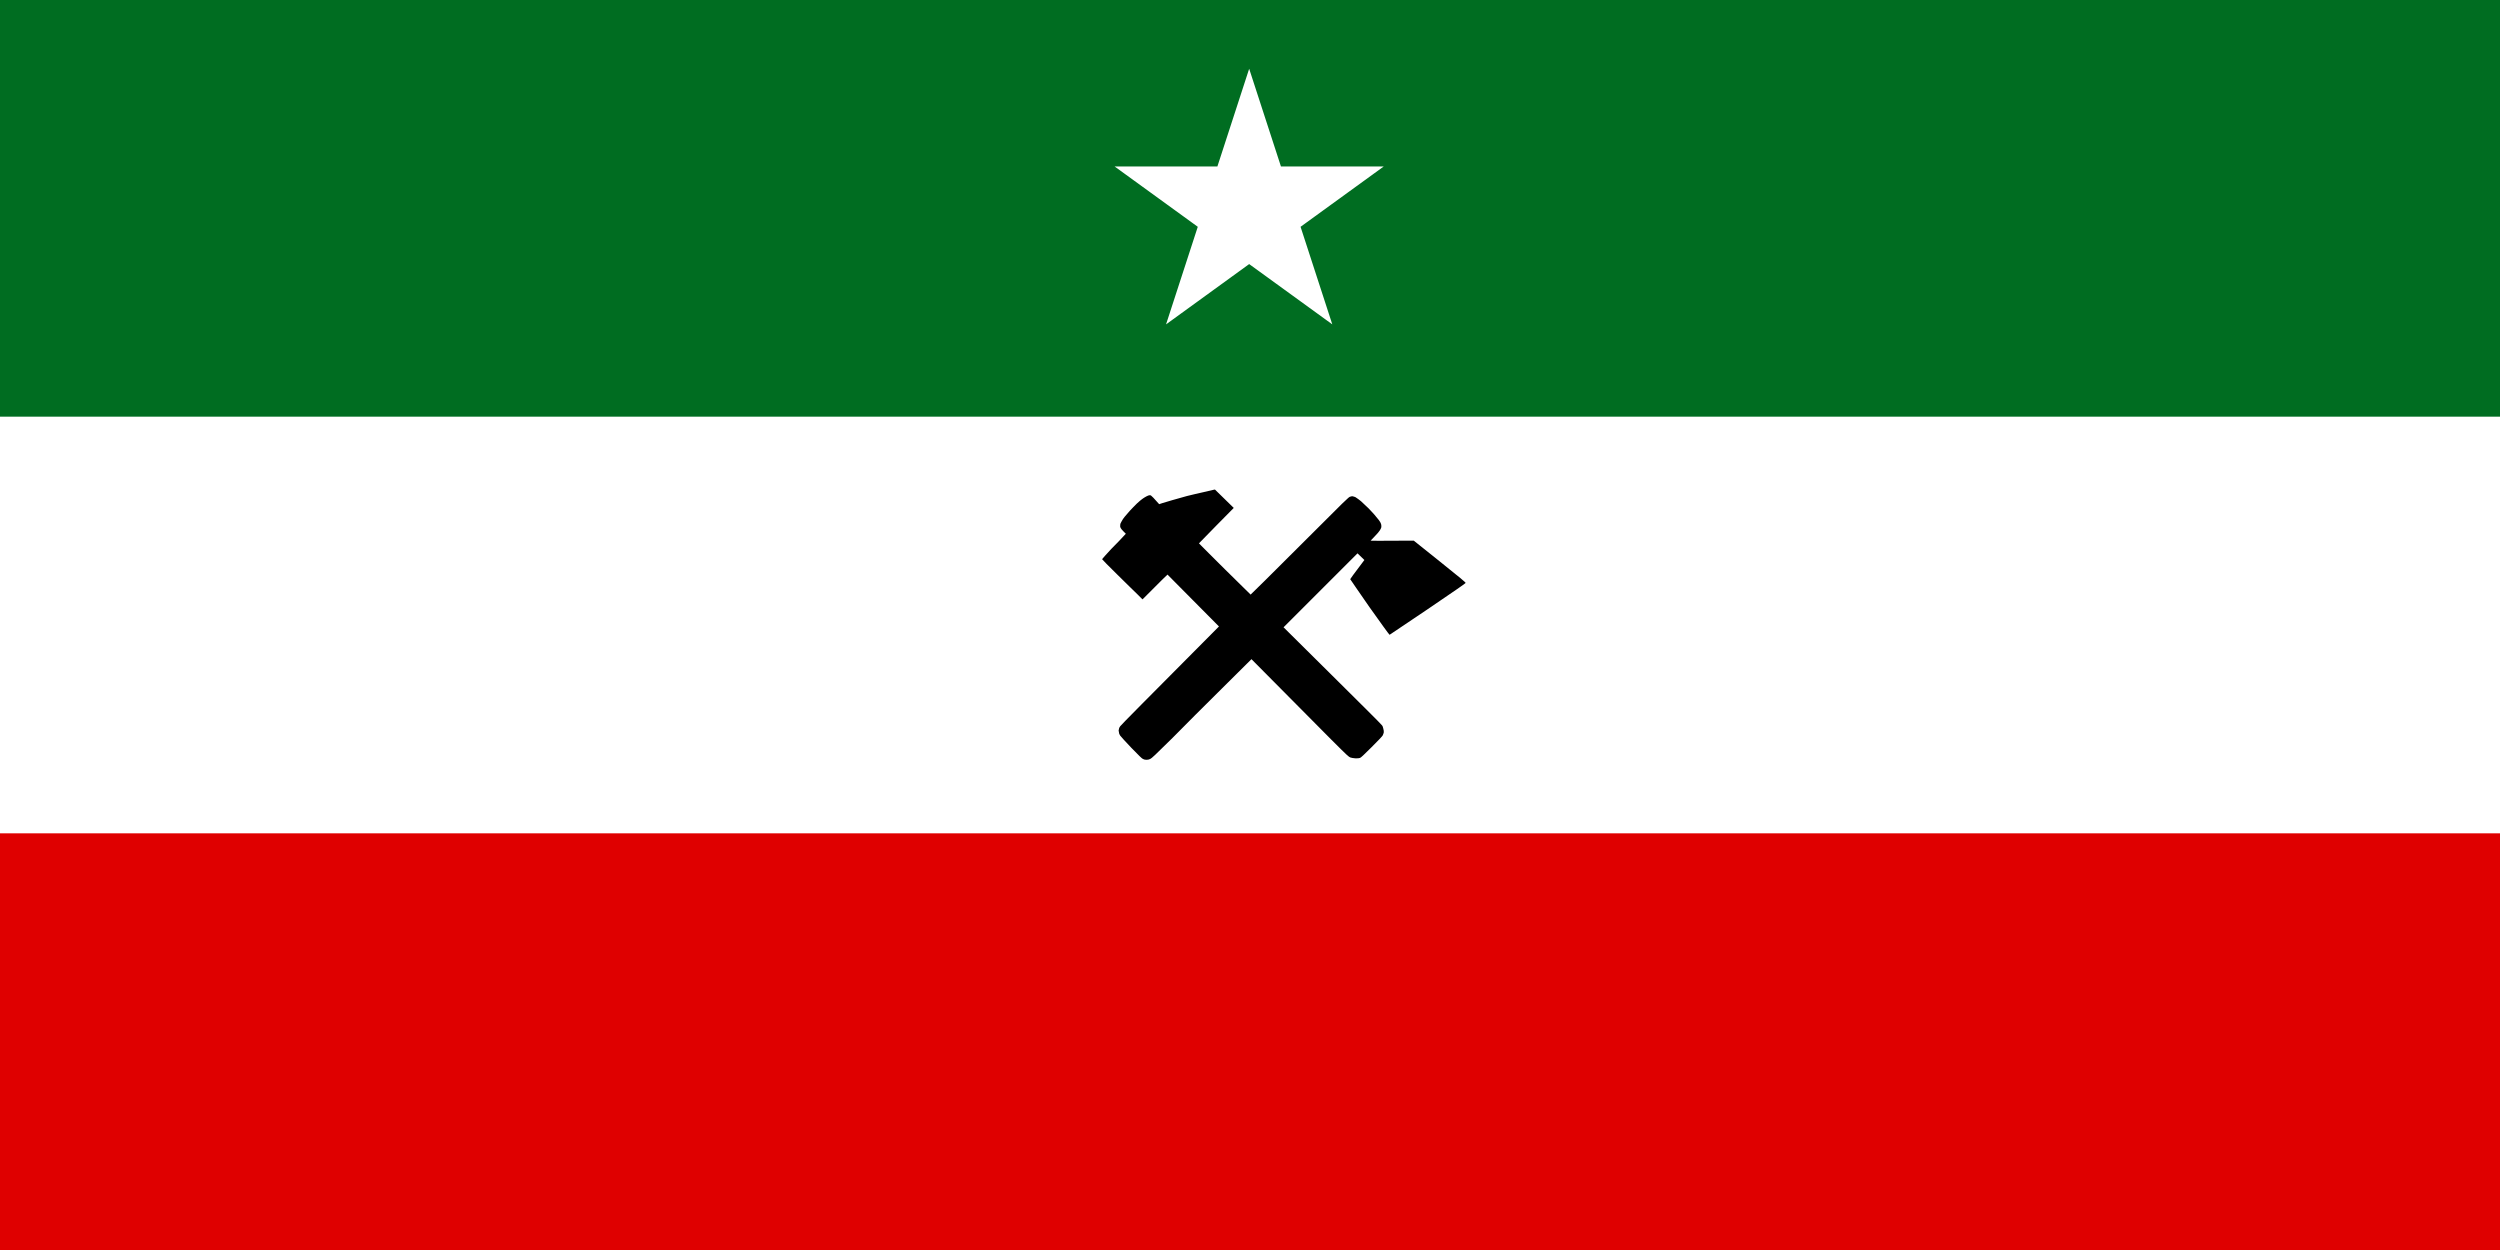 <svg version="1.2" xmlns="http://www.w3.org/2000/svg" viewBox="0 0 1200 600" width="1200" height="600"><style>.a{fill:#006d21}.b{fill:#fff}.c{fill:#df0000}</style><path class="a" d="m0 0h1200v600h-1200z"/><path class="b" d="m0 200h1200v400h-1200z"/><path class="c" d="m0 400h1200v200h-1200z"/><path  d="m582.5 235.1c-0.3 0.1-2.4 0.6-4.7 1.1-2.4 0.5-6 1.4-8.1 1.9-2.1 0.6-5.3 1.5-7.1 2-1.7 0.5-3.9 1.2-4.7 1.4l-1.5 0.5c-1.3-1.5-2.2-2.4-2.8-3.1-1.1-1.1-1.2-1.2-1.7-1.2-0.4 0-1 0.2-1.7 0.6-0.6 0.3-1.5 0.9-1.9 1.2-0.5 0.3-1.6 1.3-2.6 2.2-0.9 0.9-2.5 2.5-3.4 3.5-1 1.1-2.1 2.4-2.5 2.9-0.5 0.6-1.1 1.5-1.4 2.1-0.5 0.8-0.7 1.3-0.7 1.9-0.1 0.5 0 0.9 0.2 1.3 0.1 0.3 0.8 1.1 1.4 1.7l1.1 1.1c-1.9 2.1-4.5 4.8-7 7.3-2.4 2.6-4.4 4.8-4.4 4.9 0 0.1 3.2 3.4 7.2 7.3 4 3.9 8.3 8.2 9.7 9.5l2.5 2.5c9.2-9.2 11.9-11.9 12-11.9 0 0 5.6 5.6 12.4 12.5l12.3 12.4c-36.4 36.6-47.2 47.5-47.4 47.9-0.3 0.3-0.6 1-0.6 1.4-0.2 0.5-0.2 0.9 0 1.5 0 0.5 0.3 1.2 0.6 1.6 0.3 0.4 2.6 3 5.3 5.8 3.8 3.9 5 5.1 5.6 5.4 0.6 0.3 1 0.4 1.7 0.4 0.8 0 1.1-0.1 1.8-0.4 0.8-0.4 2.1-1.6 10.7-10.1 5.3-5.4 16-16.1 23.8-23.8l14.1-14c23.2 23.4 33.7 34 38.3 38.6 7.9 7.9 8.4 8.3 9.2 8.6 0.6 0.2 1.3 0.3 2.4 0.4 1.2 0 1.6 0 2.2-0.2 0.5-0.2 1.6-1.2 5.6-5.2 3.2-3.2 5.1-5.2 5.3-5.6 0.2-0.4 0.4-1 0.5-1.4q0.1-0.7-0.2-1.8c-0.1-0.7-0.4-1.4-0.7-1.7-0.2-0.4-11-11.1-23.8-23.8l-23.4-23.2 35.5-35.5 3.3 3.2c-5.3 7-6.8 9.1-6.8 9.2 0 0.1 4.2 6.1 9.3 13.5 5.2 7.3 9.5 13.3 9.6 13.2 0 0 8.3-5.6 18.3-12.3 12.8-8.7 18.2-12.4 18.2-12.6 0-0.3-2.8-2.6-12.4-10.3l-12.5-10c-16.1 0.1-20.7 0.1-20.7 0 0 0 0.9-1 2-2.1 1.1-1.1 2.2-2.4 2.4-2.8 0.3-0.4 0.6-1.1 0.7-1.4q0.1-0.6 0-1.3c-0.1-0.4-0.3-1-0.5-1.3-0.2-0.4-1.1-1.6-2-2.6-0.8-1.1-2.5-2.8-3.6-4-1.1-1.1-2.7-2.6-3.6-3.4-0.9-0.7-1.9-1.5-2.3-1.7-0.3-0.3-1-0.5-1.4-0.6-0.6-0.2-0.8-0.1-1.5 0.1-0.8 0.2-1.5 0.9-24.2 23.6-12.9 12.9-23.5 23.4-23.6 23.4 0 0-5.6-5.5-12.4-12.2-6.8-6.8-12.4-12.3-12.4-12.4 0 0 3.8-3.9 8.4-8.6l8.3-8.4c-6.9-6.8-9-8.8-9-8.8-0.1 0-0.4 0-0.7 0.1z"/><path class="b" d="m599.6 33l39.9 122.7-104.5-75.8h129.2l-104.5 75.8z"/></svg>